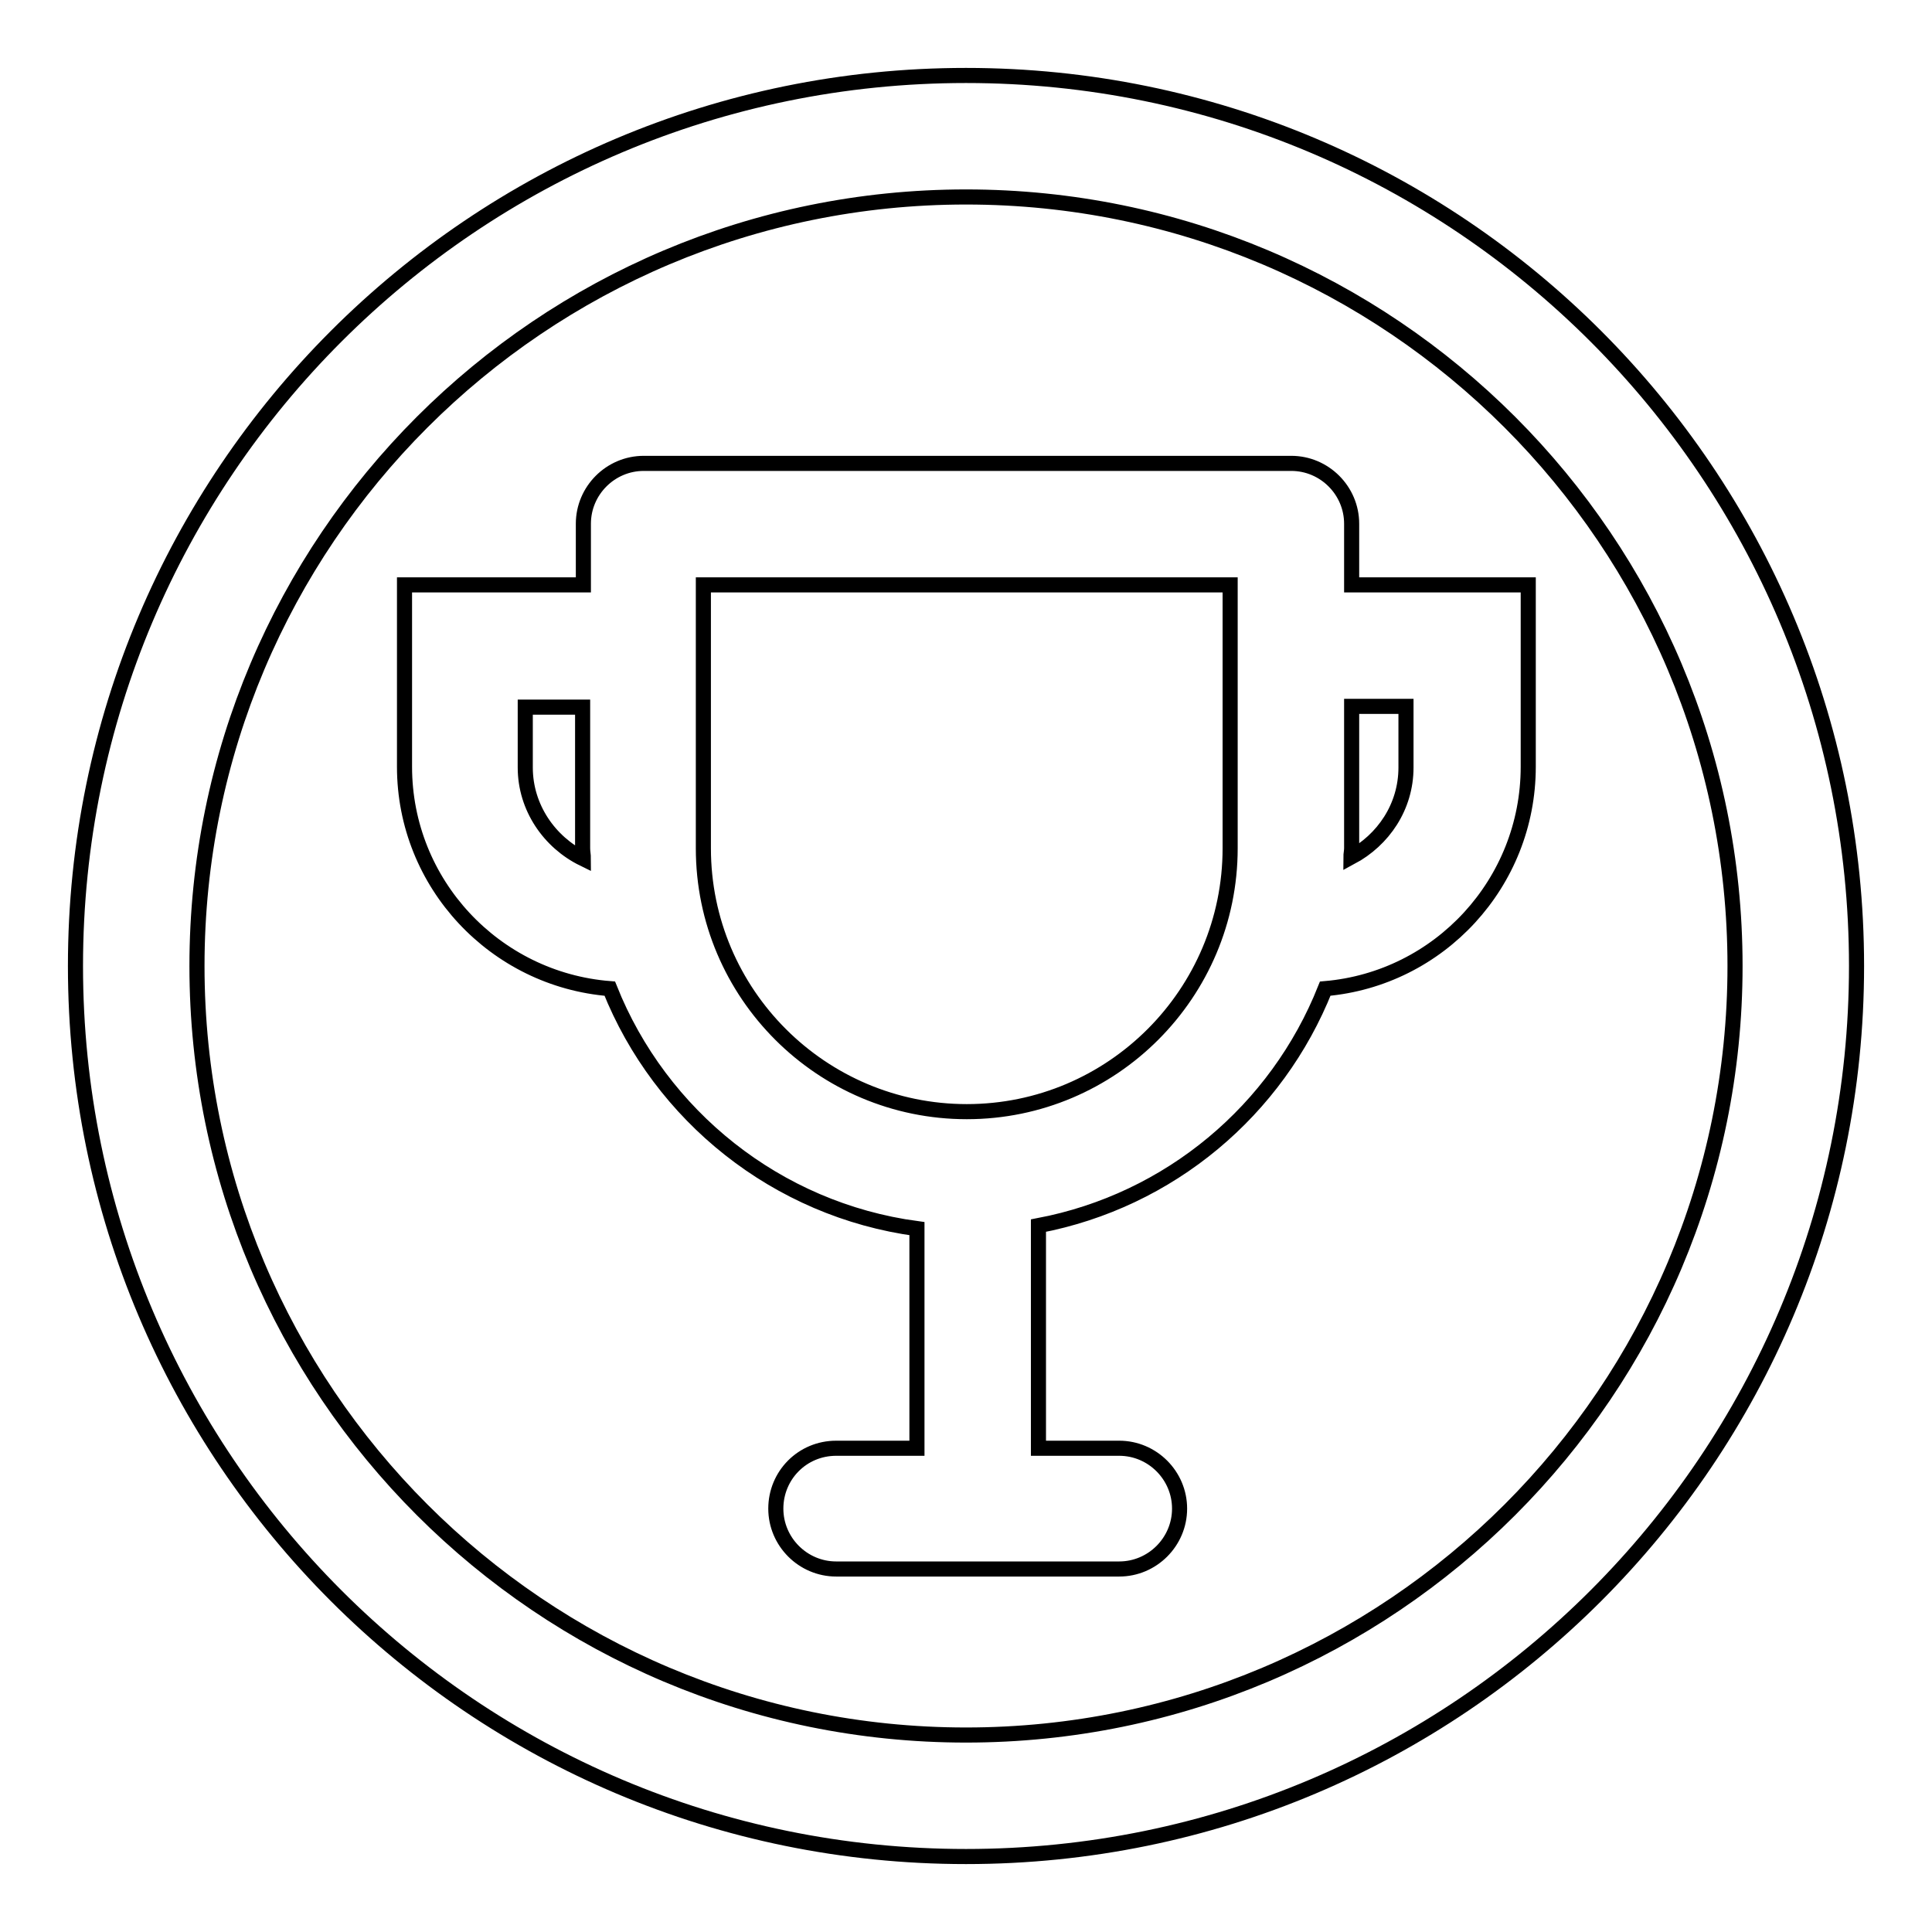 <?xml version="1.0" encoding="utf-8"?>
<!-- Svg Vector Icons : http://www.onlinewebfonts.com/icon -->
<!DOCTYPE svg PUBLIC "-//W3C//DTD SVG 1.1//EN" "http://www.w3.org/Graphics/SVG/1.1/DTD/svg11.dtd">
<svg version="1.1" xmlns="http://www.w3.org/2000/svg" xmlns:xlink="http://www.w3.org/1999/xlink" x="0px" y="0px" viewBox="0 0 256 256" enable-background="new 0 0 256 256" xml:space="preserve">
<g> <path stroke-width="2" fill-opacity="0" stroke="#000000"  d="M128,10C62.8,10,10,62.8,10,128s52.8,118,118,118s118-52.8,118-118S193.2,10,128,10z M128,229.9 c-56.3,0-101.9-45.6-101.9-101.9C26.1,71.7,71.7,26.1,128,26.1c56.3,0,101.9,45.6,101.9,101.9C229.9,184.3,184.3,229.9,128,229.9z  M179.1,77.5v-8.1c0-4.4-3.6-8-8-8H85.3c-4.4,0-8,3.6-8,8v8.1H53.6v24.1c0,15.5,12,28.2,27.2,29.4c6.7,16.8,22.1,29.3,40.7,31.8 v29.1h-10.7c-4.5,0-8,3.6-8,8c0,4.4,3.6,8,8,8h37.5c4.4,0,8-3.6,8-8c0-4.4-3.6-8-8-8h-10.7v-29.5c17.4-3.3,31.6-15.3,38-31.4 c15.1-1.3,26.9-14,26.9-29.4V77.5L179.1,77.5L179.1,77.5z M69.6,101.7v-8h7.6v18.7c0,0.5,0.1,0.9,0.1,1.4 C72.8,111.6,69.6,107,69.6,101.7z M163,112.4c0,19.2-15.6,34.9-34.9,34.9c-19.2,0-34.9-15.6-34.9-34.9V77.5H163V112.4L163,112.4z  M186.3,101.7c0,5.2-3,9.6-7.3,11.9c0-0.4,0.1-0.8,0.1-1.2V93.6h7.2V101.7z"/></g>
</svg>